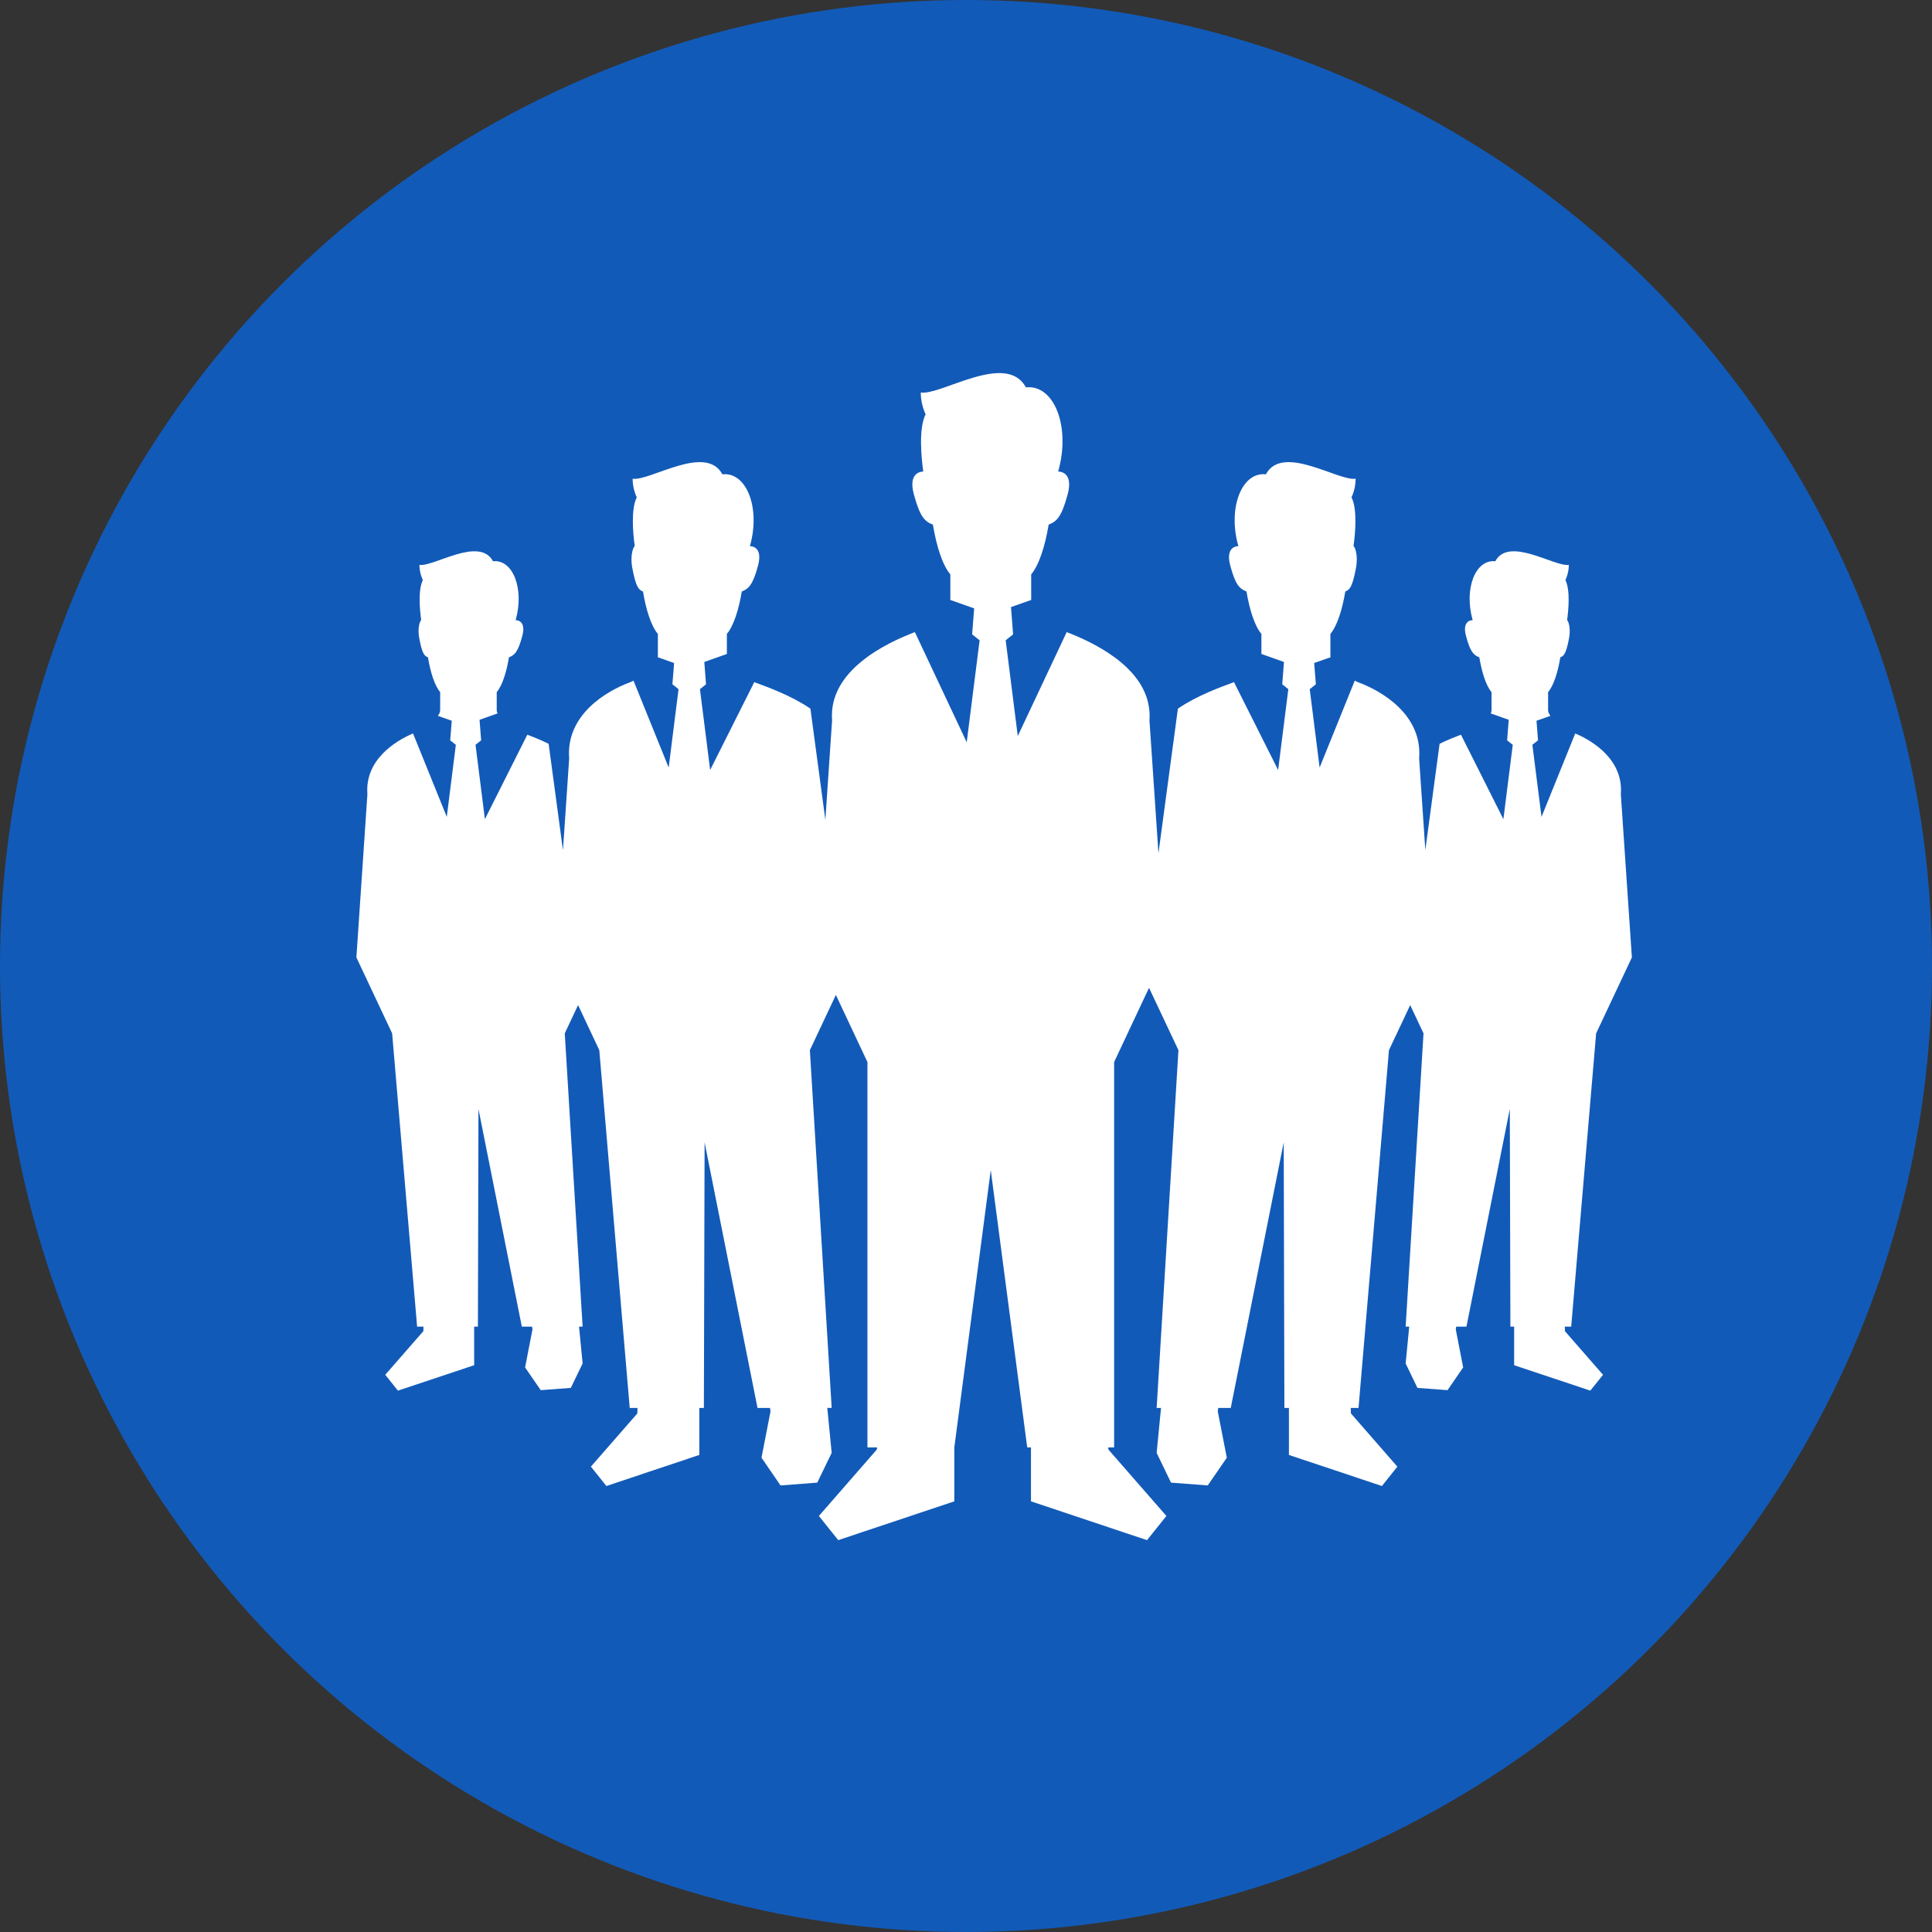 <svg width="103" height="103" viewBox="0 0 103 103" fill="none" xmlns="http://www.w3.org/2000/svg">
<rect x="0" y="0" width="103" height="103" fill="#333333" stroke="none"/>
<circle cx="51.5" cy="51.5" r="51.5" fill="#125ab8"/>
<path d="M83.425 70.726H83.765L85.094 55.092L87 51.043L86.411 42.343C86.554 40.537 84.968 39.52 83.98 39.103L82.182 43.55L81.695 39.708L81.996 39.47L81.915 38.425L82.656 38.164C82.58 38.057 82.533 37.954 82.533 37.865C82.533 37.621 82.533 37.315 82.533 36.899C82.829 36.55 83.053 35.843 83.185 35.044C83.371 34.972 83.492 34.865 83.651 34.023C83.761 33.43 83.586 33.063 83.546 33.063C83.62 32.525 83.721 31.459 83.456 30.925C83.456 30.925 83.638 30.578 83.638 30.115C82.876 30.231 80.443 28.573 79.717 29.923C78.662 29.806 78.035 31.384 78.512 33.063C78.512 33.063 77.921 33.034 78.158 33.911C78.378 34.737 78.557 34.925 78.866 35.044C79 35.843 79.222 36.55 79.518 36.899C79.518 37.315 79.518 37.621 79.518 37.865C79.518 37.918 79.502 37.974 79.475 38.034L80.434 38.374L80.349 39.47L80.649 39.708L80.15 43.671L77.887 39.168C77.567 39.289 77.164 39.45 76.749 39.654L75.988 45.317L75.658 40.437C75.844 38.085 73.622 36.828 72.455 36.392C72.383 36.365 72.307 36.331 72.226 36.287L70.353 40.92L69.825 36.742L70.152 36.482L70.062 35.347L70.936 35.039C70.931 35.017 70.927 34.995 70.927 34.974C70.927 34.677 70.927 34.305 70.927 33.796C71.285 33.371 71.559 32.509 71.722 31.533C71.949 31.446 72.096 31.314 72.289 30.289C72.426 29.564 72.213 29.118 72.159 29.118C72.251 28.461 72.376 27.162 72.052 26.51C72.052 26.51 72.273 26.086 72.273 25.522C71.344 25.662 68.375 23.64 67.488 25.287C66.205 25.144 65.439 27.071 66.021 29.118C66.021 29.118 65.3 29.081 65.589 30.153C65.857 31.159 66.075 31.389 66.453 31.533C66.617 32.509 66.888 33.371 67.249 33.796C67.249 34.245 67.249 34.586 67.249 34.864L68.451 35.291L68.36 36.482L68.684 36.742L68.14 41.051L65.786 36.363C65.763 36.373 65.741 36.383 65.721 36.392C65.111 36.619 63.837 37.069 62.797 37.779L61.76 45.492L61.281 38.402V38.401C61.299 38.177 61.29 37.961 61.261 37.755C60.967 35.473 58.174 34.199 56.868 33.7L54.26 39.241L53.615 34.136L54.011 33.82L53.899 32.366L54.975 31.985C54.975 31.64 54.975 31.209 54.975 30.621C55.396 30.124 55.716 29.113 55.907 27.968C56.35 27.802 56.603 27.532 56.921 26.352C57.257 25.097 56.413 25.14 56.413 25.14C57.096 22.74 56.198 20.485 54.692 20.651C53.653 18.722 50.176 21.091 49.088 20.926C49.088 21.587 49.347 22.084 49.347 22.084C48.969 22.846 49.115 24.371 49.222 25.14C49.159 25.139 48.395 25.148 48.72 26.352C49.038 27.532 49.289 27.802 49.735 27.968C49.925 29.113 50.243 30.124 50.665 30.621C50.665 31.209 50.665 31.64 50.665 31.985L51.935 32.434L51.827 33.82L52.226 34.136L51.538 39.572L48.774 33.7C47.347 34.243 44.15 35.71 44.361 38.401L44.002 43.71L43.205 37.779C42.166 37.069 40.889 36.619 40.282 36.393C40.259 36.383 40.237 36.373 40.214 36.363L37.86 41.051L37.316 36.742L37.64 36.482L37.548 35.291L38.751 34.865C38.751 34.586 38.751 34.245 38.751 33.796C39.11 33.371 39.385 32.509 39.547 31.534C39.925 31.389 40.142 31.159 40.413 30.154C40.7 29.082 39.979 29.119 39.979 29.119C40.561 27.071 39.795 25.145 38.512 25.287C37.625 23.64 34.656 25.662 33.727 25.522C33.727 26.087 33.948 26.51 33.948 26.51C33.626 27.162 33.749 28.461 33.841 29.119C33.787 29.119 33.574 29.564 33.711 30.289C33.906 31.314 34.051 31.446 34.28 31.534C34.441 32.509 34.712 33.371 35.073 33.796C35.073 34.306 35.073 34.678 35.073 34.974C35.073 34.995 35.069 35.017 35.066 35.039L35.938 35.347L35.848 36.482L36.175 36.742L35.649 40.92L33.774 36.287C33.693 36.331 33.615 36.366 33.545 36.392C32.378 36.828 30.158 38.085 30.344 40.437L30.013 45.327L29.249 39.654C28.837 39.45 28.433 39.289 28.113 39.168L25.851 43.672L25.351 39.708L25.651 39.47L25.566 38.374L26.527 38.034C26.498 37.974 26.482 37.918 26.482 37.865C26.482 37.621 26.482 37.315 26.482 36.899C26.776 36.55 27.002 35.843 27.134 35.044C27.445 34.925 27.622 34.737 27.844 33.911C28.079 33.034 27.49 33.063 27.49 33.063C27.967 31.384 27.338 29.806 26.285 29.923C25.559 28.573 23.124 30.231 22.362 30.115C22.362 30.578 22.544 30.925 22.544 30.925C22.279 31.459 22.38 32.525 22.456 33.063C22.414 33.063 22.239 33.43 22.351 34.023C22.508 34.865 22.629 34.972 22.815 35.044C22.949 35.843 23.171 36.55 23.467 36.899C23.467 37.315 23.467 37.621 23.467 37.865C23.467 37.954 23.422 38.057 23.346 38.164L24.085 38.425L24.002 39.47L24.302 39.708L23.819 43.548L22.02 39.103C21.032 39.52 19.446 40.537 19.587 42.343L19 51.043L20.906 55.092L22.237 70.726H22.577L22.571 70.966L20.539 73.293L21.215 74.139L25.279 72.783V70.726H25.479L25.508 59.123L27.82 70.726H28.366L28.388 70.874L27.994 72.901L28.828 74.113L30.431 73.992L31.061 72.691L30.87 70.726H31.061L30.109 55.092L30.819 53.584L31.95 55.988L33.572 75.06H33.987L33.98 75.352L31.502 78.19L32.329 79.223L37.284 77.566V75.06H37.526L37.564 60.905L40.385 75.06H41.05L41.079 75.24L40.598 77.714L41.612 79.192L43.57 79.043L44.339 77.455L44.105 75.059H44.339L43.176 55.988L44.563 53.043L46.245 56.621V77.166H46.753L46.751 77.274L43.657 80.82L44.688 82.109L50.877 80.04V77.166L52.82 62.382L54.764 77.166H54.964V80.04L61.151 82.109L62.184 80.82L59.088 77.274L59.085 77.166H59.397V56.621L61.258 52.663L62.826 55.988L61.664 75.06H61.897L61.664 77.456L62.43 79.043L64.388 79.192L65.405 77.715L64.921 75.24L64.95 75.06H65.615L68.438 60.906L68.474 75.06H68.716V77.567L73.673 79.223L74.497 78.191L72.02 75.352L72.013 75.06H72.427L74.049 55.988L75.181 53.585L75.891 55.092L74.939 70.726H75.129L74.939 72.691L75.568 73.993L77.172 74.113L78.005 72.902L77.611 70.874L77.634 70.727H78.18L80.492 59.124L80.523 70.727H80.723V72.783L84.784 74.139L85.461 73.294L83.429 70.966L83.425 70.726Z" fill="#fff"/>
</svg>
